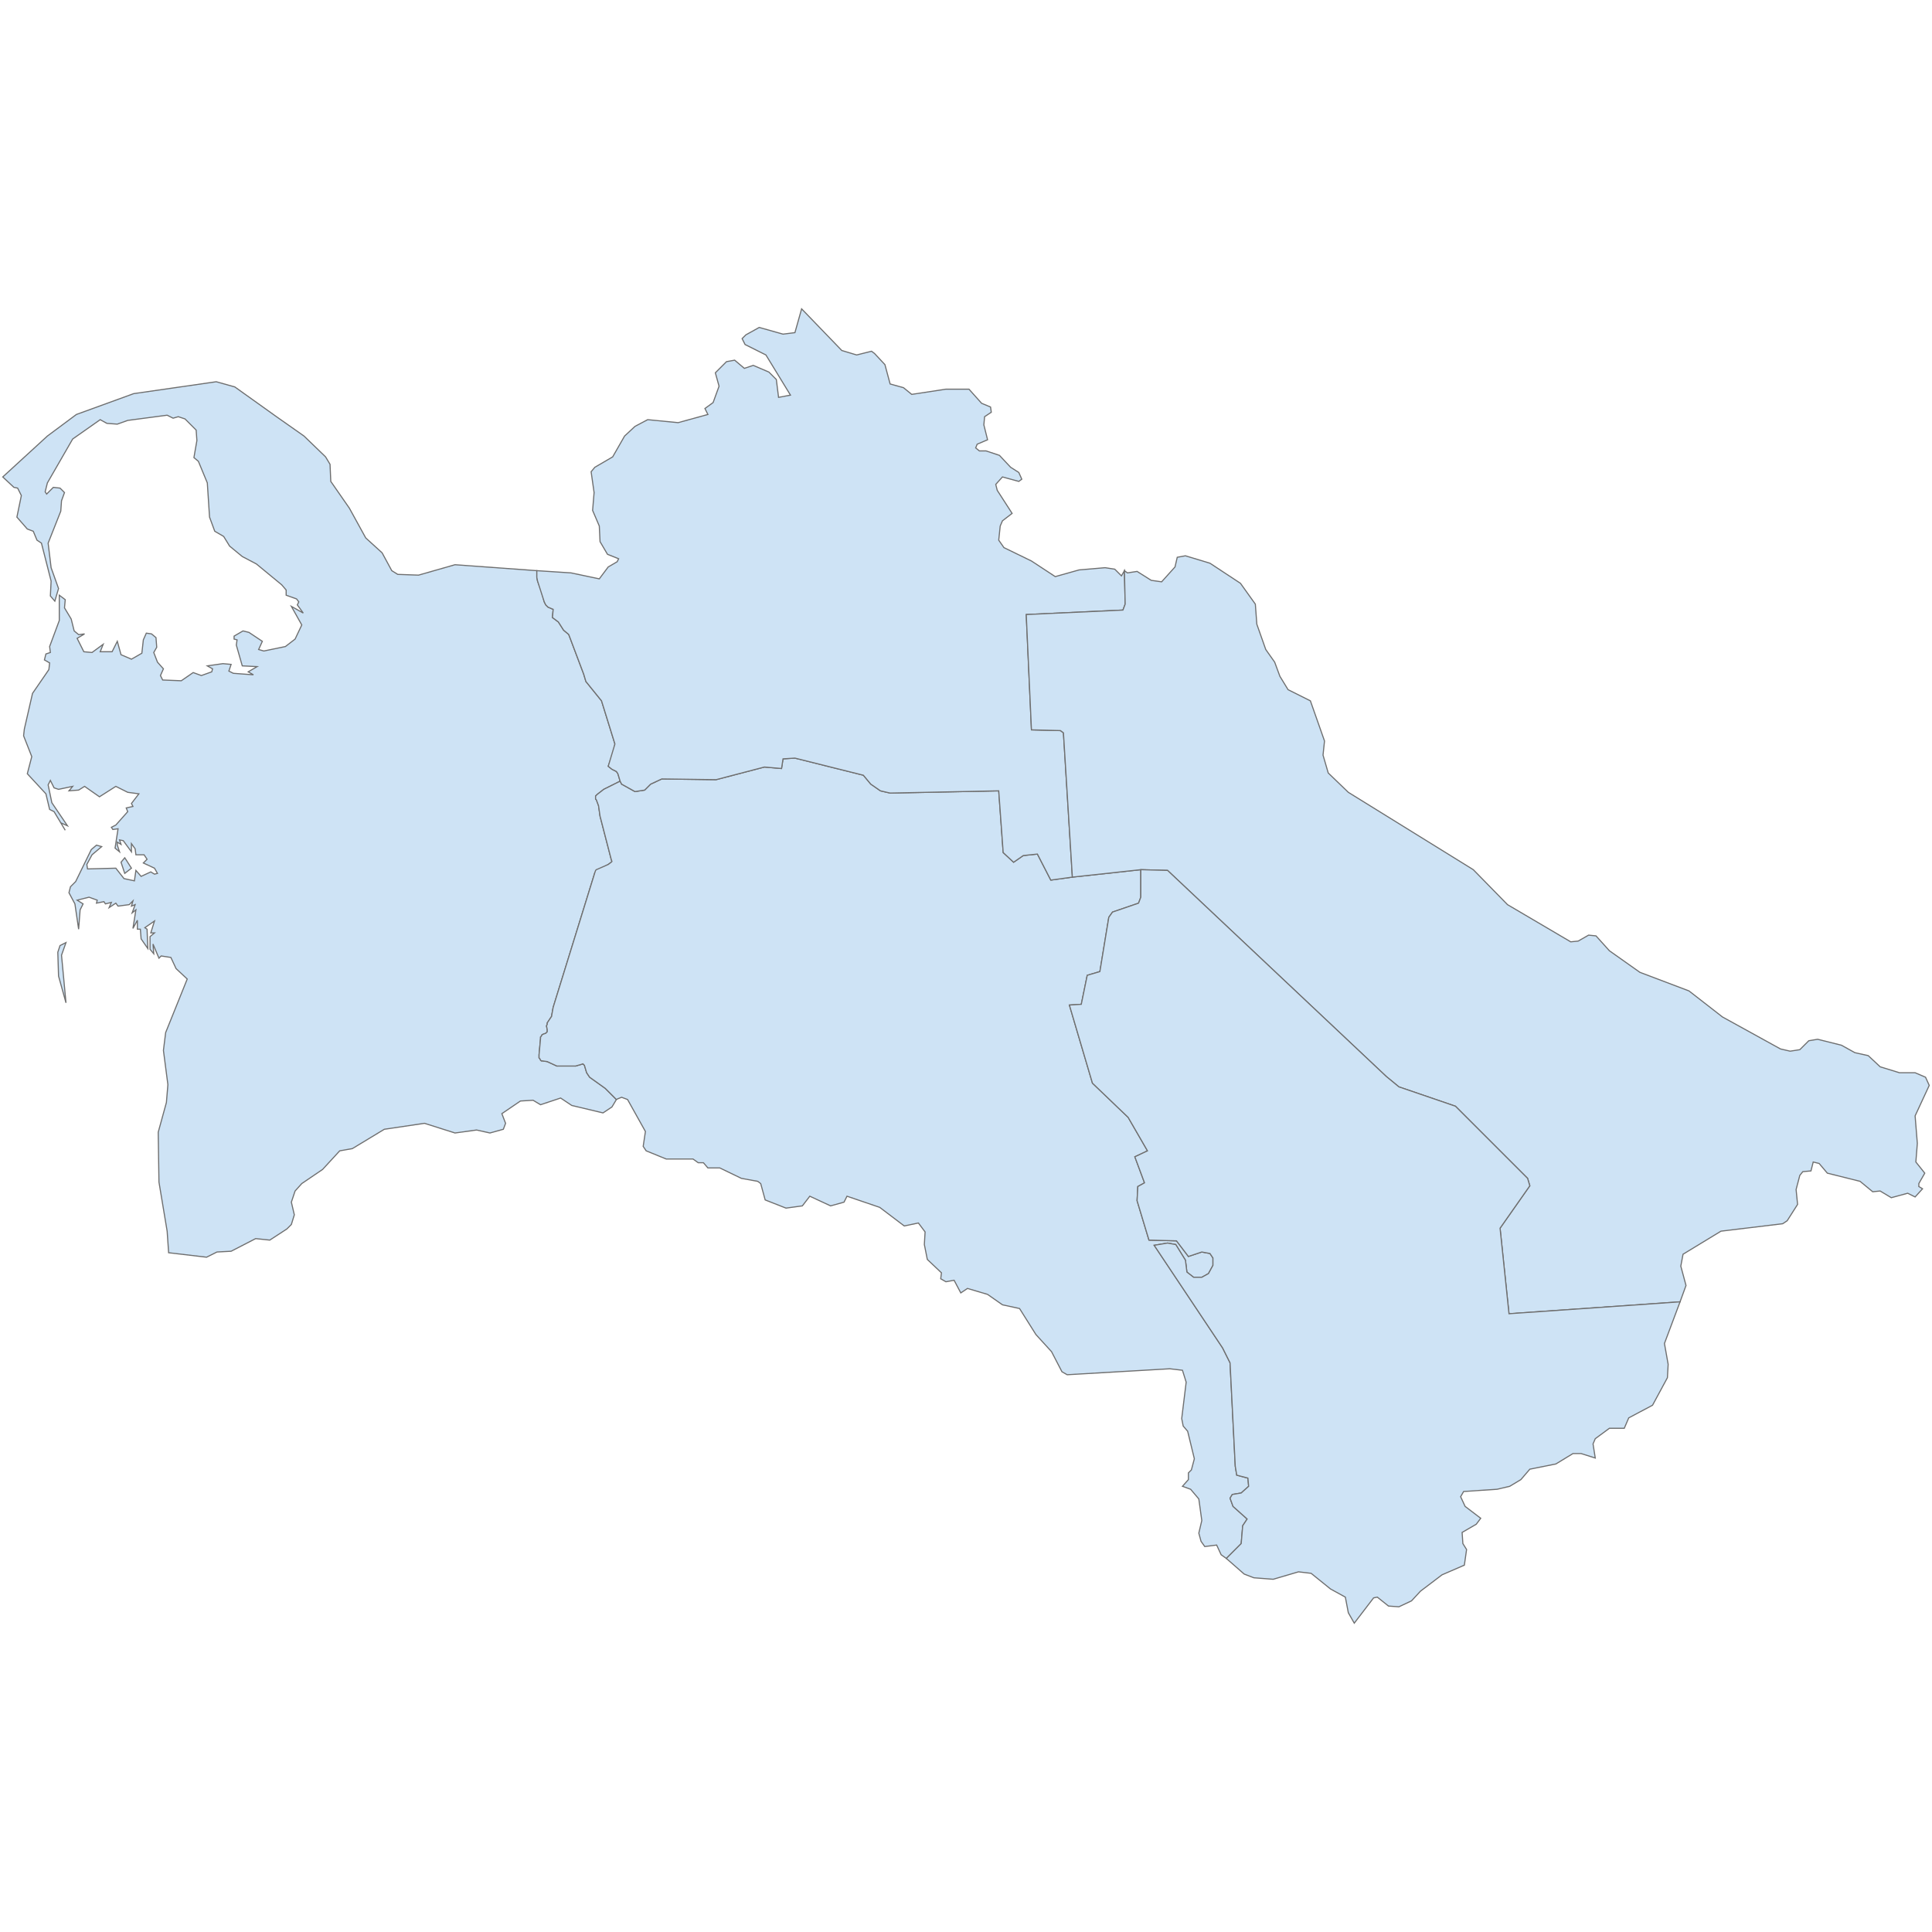 <?xml version="1.0" encoding="UTF-8"?>
<svg xmlns="http://www.w3.org/2000/svg" width="700" height="700">
  <g id="turkmenistan">
    <path d="M 23.907 363.34 21.212 353.638 20.943 345.014 21.751 342.589 23.907 341.511 22.29 346.092 23.907 363.34 Z M 45.737 311.596 47.623 314.561 45.198 316.447 43.85 312.405 45.198 310.788 45.737 311.596 Z M 194.5 206.762 194.5 209.187 194.769 210.535 196.117 214.038 197.195 218.081 197.734 219.159 198.003 219.428 198.542 219.967 200.429 220.776 200.159 223.74 202.315 225.357 204.202 228.322 205.819 229.669 206.088 229.939 211.478 244.222 212.286 246.917 217.946 253.924 222.797 269.555 222.527 271.711 220.371 277.64 221.719 278.718 223.336 279.526 223.875 280.335 224.683 283.03 218.754 285.994 216.329 287.881 215.79 288.42 215.79 288.959 215.79 289.498 216.06 289.767 216.868 291.923 217.407 295.696 221.449 311.327 221.719 312.135 221.449 312.405 220.371 313.214 215.52 316.178 200.429 364.957 199.89 367.922 199.89 368.191 198.273 370.617 198.273 371.156 198.003 371.695 198.273 373.042 198.273 373.851 198.003 374.12 197.734 374.39 196.925 374.659 196.386 374.929 196.117 375.468 195.847 375.737 195.847 376.276 195.308 382.205 195.308 383.283 195.578 383.553 195.847 384.091 196.117 384.361 196.386 384.361 198.273 384.63 201.776 386.248 206.088 385.439 208.513 386.248 210.4 385.709 211.208 385.439 211.478 385.709 211.748 385.978 212.556 388.673 213.634 390.29 219.293 394.332 223.336 398.375 221.719 401.07 218.485 403.226 207.166 400.531 203.124 397.836 195.847 400.261 193.152 398.644 188.571 398.914 181.833 403.495 183.181 406.999 182.372 409.155 177.521 410.502 172.67 409.424 164.855 410.502 153.805 406.999 139.252 409.155 127.664 416.162 123.083 416.97 116.884 423.708 109.338 428.828 106.913 431.523 105.565 435.566 106.643 440.147 105.565 443.651 103.948 445.268 97.75 449.31 92.629 448.771 83.736 453.353 78.615 453.622 74.843 455.509 61.098 453.892 60.559 446.076 57.595 428.289 57.325 410.233 60.29 399.453 60.829 392.985 59.212 380.588 60.02 374.12 67.835 354.716 63.793 350.943 61.907 346.901 58.403 346.362 57.595 347.17 55.439 342.05 55.708 345.553 54.361 343.936 54.361 339.355 55.978 338.007 54.63 338.007 55.978 333.695 52.474 336.121 53.283 336.66 53.552 343.667 51.127 340.163 50.857 336.66 49.779 336.66 49.779 333.426 48.162 336.39 49.24 329.653 47.893 330.731 48.971 327.766 47.623 328.305 48.162 326.419 46.815 327.766 42.772 328.305 41.964 327.227 39.538 328.844 40.347 326.958 38.191 327.497 37.652 326.688 34.957 327.227 35.226 326.149 32.262 325.071 27.95 326.149 30.106 327.497 29.028 329.653 28.489 336.66 27.141 327.497 24.985 323.454 25.524 321.298 27.411 319.412 33.07 307.824 34.957 306.207 36.843 306.746 33.34 309.71 31.453 313.214 31.723 314.83 41.964 314.561 44.928 318.334 48.701 319.142 49.24 315.37 51.127 317.526 54.63 315.909 55.978 316.717 57.056 316.447 55.978 314.561 51.935 312.675 53.283 311.327 52.205 309.71 49.24 309.71 48.971 307.554 47.623 305.668 47.623 308.632 44.659 304.59 43.311 304.32 43.85 305.937 42.503 305.129 42.503 306.207 43.311 308.632 41.694 307.285 42.772 300.278 40.886 300.547 40.347 299.739 41.964 298.93 46.276 294.079 45.737 292.732 48.162 292.193 47.623 291.115 50.318 287.611 46.276 287.072 41.964 284.916 36.035 288.689 30.645 284.916 28.489 286.264 24.985 286.533 26.333 284.916 21.212 285.994 19.595 285.455 18.248 282.76 17.439 284.377 18.787 290.845 24.446 299.2 22.021 298.122 23.638 300.817 19.595 294.079 17.978 293.271 16.631 287.611 9.893 280.335 11.51 274.136 8.546 266.59 8.815 264.165 11.78 251.229 17.709 242.605 17.978 240.179 16.092 239.101 16.631 236.946 18.248 236.407 17.978 234.251 21.482 224.818 21.482 215.655 23.638 217.272 23.368 220.237 25.794 224.279 26.872 228.591 28.489 229.939 30.645 229.669 27.95 231.286 30.375 236.137 33.34 236.407 37.382 233.442 36.304 236.137 40.616 236.137 42.503 232.364 43.85 237.215 47.623 238.832 51.396 236.676 51.935 231.825 53.013 229.4 54.9 229.669 56.517 231.017 56.786 234.52 55.708 236.407 57.056 239.91 59.212 242.335 58.134 244.761 58.942 246.378 65.68 246.648 69.992 243.683 72.956 244.761 76.729 243.413 76.999 242.335 75.112 241.257 80.771 240.449 83.736 240.719 82.927 243.144 84.544 243.952 91.821 244.492 89.934 243.413 93.168 241.527 87.778 241.257 85.622 233.712 85.892 231.825 84.814 231.556 84.814 230.478 88.048 228.591 90.204 229.13 95.055 232.364 93.707 235.329 95.594 235.868 103.409 234.251 106.913 231.556 109.338 226.435 105.565 219.698 109.877 222.123 107.721 219.159 108.26 218.081 107.452 217.003 103.679 215.655 103.679 213.769 102.062 211.882 92.899 204.336 87.778 201.641 83.197 197.868 81.041 194.365 77.807 192.478 75.921 187.358 75.112 174.961 71.878 167.146 70.261 165.798 71.339 159.6 71.07 155.827 67.027 151.784 64.602 150.976 62.715 151.515 60.559 150.437 46.276 152.323 42.503 153.671 38.73 153.401 36.304 152.054 26.333 159.061 17.17 174.961 16.361 178.195 16.9 179.004 19.326 176.578 21.751 176.847 23.368 178.464 22.29 181.429 22.021 185.202 17.439 196.79 18.517 205.684 21.212 213.23 19.865 217.811 18.248 215.925 18.517 210.535 15.014 196.79 13.397 195.712 12.049 192.478 9.893 191.67 6.12 187.358 7.737 179.542 6.39 176.847 5.043 176.578 1 172.805 17.17 157.983 27.68 150.167 48.432 142.621 78.346 138.309 85.083 140.196 100.175 150.976 110.147 157.983 117.962 165.529 119.579 168.224 119.849 174.422 126.586 184.124 132.515 194.904 138.444 200.294 141.947 206.762 144.103 208.109 151.649 208.379 164.855 204.606 194.5 206.762 Z" id="TM.BA" fill="#cee3f5" stroke="#6e6e6e" stroke-width="0.4">
      <desc>
        <labelrank>4</labelrank>
        <code_hasc>TM.BA</code_hasc>
        <name>Balkan</name>
        <admin>Turkmenistan</admin>
        <type_en>Province</type_en>
        <region/>
        <woe_id>2347349</woe_id>
        <longitude>55</longitude>
        <woe_name>Balkan</woe_name>
        <fips>TX02</fips>
        <woe_label>Krasnovodsk, TM, Turkmenistan</woe_label>
        <latitude>39</latitude>
        <iso_a2>TM</iso_a2>
        <postal>BA</postal>
        <type>Welayat|Velayat</type>
        <id>TM.BA</id>
      </desc>
    </path>
    <path d="M 388.538 317.795 413.332 315.1 413.332 325.071 412.524 327.227 403.091 330.461 401.744 332.348 398.51 352.021 393.928 353.369 391.772 363.879 387.46 364.149 395.815 392.446 408.751 404.843 415.757 416.97 411.176 419.126 414.68 428.559 412.254 429.906 411.985 435.027 416.296 449.31 426.268 449.579 430.58 455.239 435.431 453.622 438.395 454.161 439.473 455.778 439.473 458.473 437.856 461.438 435.431 462.785 432.466 462.785 430.041 460.899 429.502 456.587 425.998 450.927 423.034 450.388 418.183 451.197 442.977 488.387 445.672 493.777 447.558 531.237 448.097 534.471 452.14 535.549 452.409 538.514 449.714 540.939 446.48 541.478 445.672 542.826 446.75 545.79 451.87 550.372 450.253 552.797 449.714 559.265 444.324 564.655 442.438 563.308 440.821 559.804 436.509 560.343 435.161 558.457 434.353 555.492 435.431 550.911 434.353 543.095 431.388 539.592 428.424 538.514 430.58 536.088 430.58 533.663 431.658 532.585 432.736 528.543 430.31 518.571 428.693 516.685 428.154 513.99 429.771 500.784 428.424 496.472 423.842 495.933 386.652 498.089 384.765 497.011 380.992 489.735 375.333 483.536 369.404 474.104 363.205 472.756 357.815 468.983 350.539 466.827 348.113 468.444 345.688 463.863 342.724 464.402 340.837 463.324 341.107 461.168 335.986 456.317 334.908 450.927 335.178 446.346 332.752 443.112 327.632 444.19 318.738 437.452 306.88 433.41 305.802 435.566 300.951 436.913 293.405 433.41 290.71 436.913 284.781 437.722 277.236 434.757 275.618 428.828 274.541 428.02 268.612 426.942 260.796 423.169 256.484 423.169 254.867 421.282 252.981 421.282 251.094 419.935 241.392 419.935 234.116 416.97 233.038 415.353 233.846 409.963 227.378 398.375 225.222 397.566 223.875 398.105 223.336 398.375 219.293 394.332 213.634 390.29 212.556 388.673 211.748 385.978 211.478 385.709 211.208 385.439 210.4 385.709 208.513 386.248 201.776 386.248 198.273 384.63 196.386 384.361 196.117 384.361 195.847 384.091 195.578 383.553 195.308 383.283 195.308 382.205 195.847 376.276 195.847 375.737 196.117 375.468 196.386 374.929 196.925 374.659 197.734 374.39 198.003 374.12 198.273 373.851 198.273 373.042 198.003 371.695 198.273 371.156 198.273 370.617 199.89 368.191 199.89 367.922 200.429 364.957 215.52 316.178 215.79 315.37 216.06 315.1 220.371 313.214 221.449 312.405 221.719 312.135 221.449 311.327 217.407 295.696 216.868 291.923 216.06 289.767 215.79 289.498 215.79 288.959 215.79 288.42 216.329 287.881 218.754 285.994 224.683 283.03 225.222 284.108 230.073 286.803 233.577 286.264 235.733 284.108 239.775 282.221 259.449 282.491 276.966 277.909 283.164 278.448 283.704 274.945 288.015 274.675 312.809 280.874 315.504 284.108 319.008 286.533 322.511 287.342 361.858 286.533 363.475 308.901 367.248 312.405 370.751 309.979 375.872 309.44 380.723 318.873 388.538 317.795 Z" id="TM.AL" fill="#cee3f5" stroke="#6e6e6e" stroke-width="0.4">
      <desc>
        <labelrank>4</labelrank>
        <code_hasc>TM.AL</code_hasc>
        <name>Ahal</name>
        <admin>Turkmenistan</admin>
        <type_en>Province</type_en>
        <region/>
        <woe_id>2347347</woe_id>
        <longitude>59</longitude>
        <woe_name>Ahal</woe_name>
        <fips>TX01</fips>
        <woe_label>Ashkhabad, TM, Turkmenistan</woe_label>
        <latitude>38</latitude>
        <iso_a2>TM</iso_a2>
        <postal>AL</postal>
        <type>Welayat|Velayat</type>
        <id>TM.AL</id>
      </desc>
    </path>
    <path d="M 407.403 206.762 407.673 218.889 406.864 221.045 371.829 222.662 373.716 264.434 384.226 264.704 385.304 265.512 388.538 317.795 380.723 318.873 375.872 309.44 370.751 309.979 367.248 312.405 363.475 308.901 361.858 286.533 322.511 287.342 319.008 286.533 315.504 284.108 312.809 280.874 288.015 274.675 283.704 274.945 283.164 278.448 276.966 277.909 259.449 282.491 239.775 282.221 235.733 284.108 233.577 286.264 230.073 286.803 225.222 284.108 224.683 283.03 223.875 280.335 223.336 279.526 221.719 278.718 220.371 277.64 222.797 269.555 217.946 253.924 212.286 246.917 211.478 244.222 206.088 229.939 205.819 229.669 204.202 228.322 202.315 225.357 200.159 223.74 200.429 220.776 198.542 219.967 198.003 219.428 197.734 219.159 197.195 218.081 194.769 210.535 194.5 209.187 194.5 206.762 206.897 207.57 217.137 209.726 220.371 205.414 223.605 203.528 224.144 202.45 220.102 200.833 217.407 196.251 217.137 190.592 214.712 184.932 215.251 178.464 214.173 170.918 215.52 169.302 221.988 165.529 226.3 157.983 230.073 154.479 234.655 152.054 245.704 153.132 256.484 150.167 255.406 148.011 258.371 145.855 260.527 139.926 259.179 135.075 263.222 131.033 266.186 130.494 269.69 133.458 272.924 132.38 278.583 134.806 281.278 137.501 282.087 143.969 286.399 143.16 277.505 128.607 269.959 124.834 268.881 122.678 270.229 121.331 275.079 118.636 283.704 121.061 288.015 120.522 290.441 111.898 304.994 126.99 310.384 128.607 315.774 127.26 316.852 128.068 320.625 132.111 322.511 139.118 327.362 140.465 330.327 142.891 342.724 141.004 351.078 141.004 355.659 146.125 358.893 147.472 359.163 149.359 356.738 150.976 356.468 153.94 357.815 159.33 354.043 160.947 353.503 162.295 354.851 163.373 357.276 163.373 362.127 164.99 366.17 169.302 369.134 171.188 370.212 173.613 369.134 174.422 363.205 172.805 360.78 175.5 361.319 177.656 366.709 186.01 363.205 188.705 362.397 190.592 361.858 195.712 363.744 198.407 373.716 203.258 382.34 208.918 390.964 206.492 400.396 205.684 403.9 206.223 406.325 208.648 407.403 206.762 Z" id="TM.DA" fill="#cee3f5" stroke="#6e6e6e" stroke-width="0.4">
      <desc>
        <labelrank>4</labelrank>
        <code_hasc>TM.DA</code_hasc>
        <name>Tashauz</name>
        <admin>Turkmenistan</admin>
        <type_en>Province</type_en>
        <region/>
        <woe_id>2347351</woe_id>
        <longitude>58</longitude>
        <woe_name>Tashauz</woe_name>
        <fips>TX03</fips>
        <woe_label>Tashauz, TM, Turkmenistan</woe_label>
        <latitude>41</latitude>
        <iso_a2>TM</iso_a2>
        <postal>DA</postal>
        <type>Welayat|Velayat</type>
        <id>TM.DA</id>
      </desc>
    </path>
    <path d="M 608.718 471.678 546.734 475.99 543.5 444.998 554.279 429.637 553.471 426.942 527.33 400.8 506.848 393.793 502.266 390.021 423.034 315.37 413.332 315.1 388.538 317.795 385.304 265.512 384.226 264.704 373.716 264.434 371.829 222.662 406.864 221.045 407.673 218.889 407.403 206.762 408.481 207.57 411.985 207.031 417.105 210.265 420.878 210.804 425.729 205.414 426.538 201.911 429.502 201.372 438.395 204.067 449.445 211.343 454.835 218.889 455.374 226.166 458.608 235.329 461.842 239.91 463.728 245.03 466.693 249.881 474.778 253.924 479.898 268.477 479.359 273.597 481.246 280.065 488.522 287.072 533.798 315.1 546.195 327.766 569.102 341.241 571.797 340.972 575.57 338.816 578.265 339.085 583.116 344.475 594.165 352.291 611.952 359.028 624.08 368.461 645.1 380.049 648.604 380.858 652.107 380.318 655.341 377.085 658.575 376.546 667.199 378.702 672.05 381.397 676.901 382.474 681.213 386.517 688.22 388.673 693.88 388.673 697.653 390.29 699 393.254 693.88 404.304 694.688 414.275 694.149 421.013 697.383 425.055 695.227 428.828 695.227 429.906 696.574 430.715 693.88 433.679 691.185 432.332 685.256 433.949 681.213 431.523 678.518 431.793 673.937 428.02 662.079 425.055 659.114 421.552 656.958 421.013 656.15 424.247 653.185 424.516 652.107 425.864 650.76 430.984 651.299 436.374 647.526 442.303 645.909 443.381 623.54 446.076 609.796 454.43 608.988 458.743 610.874 465.749 608.718 471.678 Z" id="TM.LE" fill="#cee3f5" stroke="#6e6e6e" stroke-width="0.4">
      <desc>
        <labelrank>4</labelrank>
        <code_hasc>TM.LE</code_hasc>
        <name>Chardzhou</name>
        <admin>Turkmenistan</admin>
        <type_en>Province</type_en>
        <region/>
        <woe_id>2347348</woe_id>
        <longitude>63</longitude>
        <woe_name>Chardzhou</woe_name>
        <fips>TX04</fips>
        <woe_label>Chardzhou, TM, Turkmenistan</woe_label>
        <latitude>38</latitude>
        <iso_a2>TM</iso_a2>
        <postal>LE</postal>
        <type>Welayat|Velayat</type>
        <id>TM.LE</id>
      </desc>
    </path>
    <path d="M 608.718 471.678 603.059 486.77 604.406 494.316 604.137 499.167 598.747 509.139 590.123 513.72 588.506 517.493 583.116 517.493 577.995 521.266 577.187 523.153 577.995 528.273 572.875 526.656 569.91 526.656 563.712 530.429 554.279 532.315 551.046 536.088 547.003 538.514 542.422 539.592 530.294 540.4 529.216 542.287 530.833 545.79 536.493 550.102 534.876 552.258 529.755 555.223 530.025 559.265 531.372 561.421 530.564 567.081 522.479 570.584 514.663 576.513 511.429 580.017 506.848 582.173 503.075 581.903 499.032 578.669 497.685 578.939 490.678 588.101 488.522 584.329 487.444 578.669 482.054 575.705 475.047 570.045 470.466 569.506 461.303 572.201 454.296 571.662 450.792 570.315 444.324 564.655 449.714 559.265 450.253 552.797 451.87 550.372 446.75 545.79 445.672 542.826 446.48 541.478 449.714 540.939 452.409 538.514 452.14 535.549 448.097 534.471 447.558 531.237 445.672 493.777 442.977 488.387 418.183 451.197 423.034 450.388 425.998 450.927 429.502 456.587 430.041 460.899 432.466 462.785 435.431 462.785 437.856 461.438 439.473 458.473 439.473 455.778 438.395 454.161 435.431 453.622 430.58 455.239 426.268 449.579 416.296 449.31 411.985 435.027 412.254 429.906 414.68 428.559 411.176 419.126 415.757 416.97 408.751 404.843 395.815 392.446 387.46 364.149 391.772 363.879 393.928 353.369 398.51 352.021 401.744 332.348 403.091 330.461 412.524 327.227 413.332 325.071 413.332 315.1 423.034 315.37 502.266 390.021 506.848 393.793 527.33 400.8 553.471 426.942 554.279 429.637 543.5 444.998 546.734 475.99 608.718 471.678 Z" id="TM.MA" fill="#cee3f5" stroke="#6e6e6e" stroke-width="0.4">
      <desc>
        <labelrank>6</labelrank>
        <code_hasc>TM.MA</code_hasc>
        <name>Mary</name>
        <admin>Turkmenistan</admin>
        <type_en>Province</type_en>
        <region/>
        <woe_id>2347350</woe_id>
        <longitude>62</longitude>
        <woe_name>Mary</woe_name>
        <fips>TX05</fips>
        <woe_label>Mary, TM, Turkmenistan</woe_label>
        <latitude>36</latitude>
        <iso_a2>TM</iso_a2>
        <postal>MA</postal>
        <type>Welayat|Velayat</type>
        <id>TM.MA</id>
      </desc>
    </path>
  </g>
</svg>